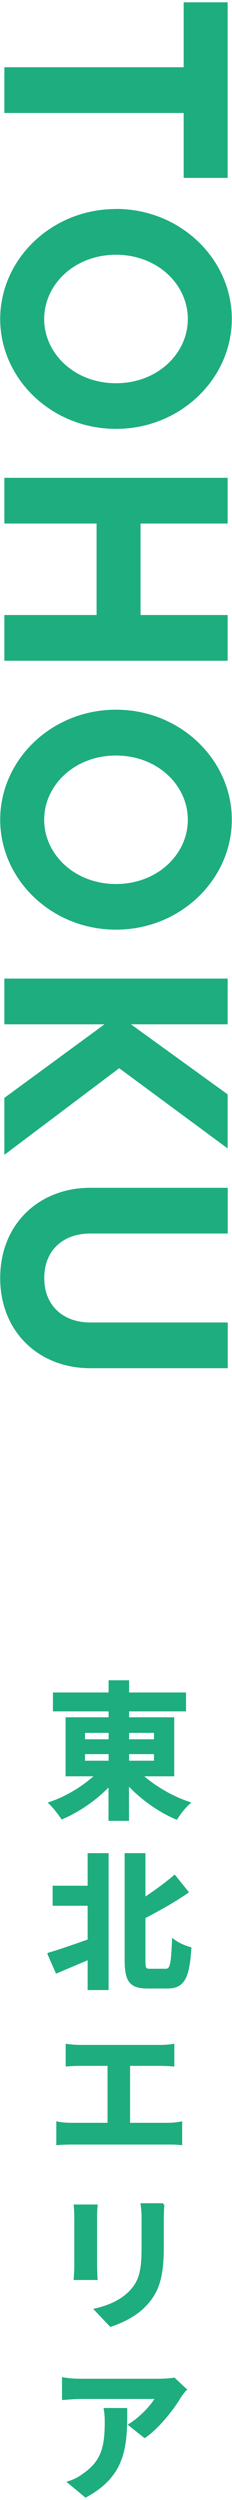 <?xml version="1.0" encoding="UTF-8"?>
<svg id="base" xmlns="http://www.w3.org/2000/svg" width="24" height="258" viewBox="0 0 24 258">
  <defs>
    <style>
      .cls-1 {
        stroke-width: 0px;
      }

      .cls-1, .cls-2 {
        fill: #1ead7e;
      }

      .cls-2 {
        stroke: #1ead7e;
        stroke-miterlimit: 10;
        stroke-width: .25px;
      }
    </style>
  </defs>
  <g>
    <path class="cls-2" d="M10,183.19h-3.09v-5.84h4.45v-.86h-5.76v-1.7h5.76v-1.26h1.87v1.26h5.89v1.7h-5.89v.86h4.67v5.84h-3.3c1.31,1.2,3.17,2.29,4.95,2.88-.43.37-1.01,1.1-1.3,1.58-1.79-.75-3.63-2.06-5.03-3.57v3.71h-1.87v-3.63c-1.36,1.46-3.17,2.71-4.93,3.46-.29-.45-.86-1.17-1.25-1.54,1.75-.59,3.54-1.68,4.82-2.9ZM11.36,179.62v-.91h-2.69v.91h2.69ZM11.36,181.83v-.93h-2.69v.93h2.69ZM16.05,179.62v-.91h-2.82v.91h2.82ZM16.05,181.83v-.93h-2.82v.93h2.82Z"/>
    <path class="cls-2" d="M5.04,201.64c1.04-.3,2.61-.85,4.15-1.39v-3.7h-3.62v-1.82h3.62v-3.36h1.92v13.88h-1.92v-3.14c-1.17.5-2.34.99-3.33,1.41l-.82-1.87ZM13.03,191.37h1.89v4.58c1.15-.75,2.29-1.6,3.14-2.32l1.31,1.63c-1.34.93-2.96,1.83-4.45,2.61v4.47c0,.86.08.96.64.96h1.58c.59,0,.67-.61.78-3.07.45.35,1.23.7,1.75.83-.19,2.91-.62,4.03-2.34,4.03h-2.05c-1.75,0-2.26-.62-2.26-2.79v-10.93Z"/>
    <path class="cls-2" d="M5.95,221.25v-2.18c.48.1,1.01.13,1.47.13h3.83v-6.13h-2.91c-.4,0-1.04.03-1.42.06v-2.07c.38.06,1.02.1,1.42.1h8.18c.46,0,.98-.03,1.39-.1v2.07c-.43-.03-.96-.06-1.39-.06h-3.19v6.13h4c.53,0,1.01-.06,1.39-.13v2.18c-.42-.06-1.04-.06-1.39-.06H7.42c-.45,0-.96.02-1.47.06Z"/>
    <path class="cls-2" d="M9.97,227.63c-.03.34-.05.69-.05,1.14v5.09c0,.37.02.96.05,1.31h-2.22c.02-.29.06-.88.06-1.31v-5.09c0-.26-.02-.8-.06-1.14h2.22ZM16.88,227.5c-.03.43-.06.91-.06,1.5v2.98c0,3.23-.61,4.63-1.74,5.84-.98,1.1-2.54,1.82-3.63,2.18l-1.57-1.65c1.5-.35,2.75-.93,3.67-1.91,1.02-1.12,1.22-2.24,1.22-4.59v-2.85c0-.59-.03-1.07-.1-1.5h2.22Z"/>
    <path class="cls-2" d="M19.16,246.61c-.14.19-.43.54-.56.75-.7,1.18-2.15,3.07-3.63,4.11l-1.55-1.23c1.2-.74,2.38-2.05,2.77-2.79h-7.84c-.61,0-1.09.05-1.81.1v-2.08c.58.1,1.2.14,1.81.14h8.12c.42,0,1.25-.05,1.54-.11l1.17,1.1ZM13.04,248.63c0,3.73-.08,6.77-4.18,8.98l-1.74-1.44c.51-.16,1.04-.4,1.58-.82,1.92-1.33,2.26-2.9,2.26-5.38,0-.46-.02-.86-.1-1.34h2.18Z"/>
  </g>
  <g>
    <path class="cls-1" d="M.45,6.94h18.55V.24h4.55v18.12h-4.55v-6.7H.45v-4.72Z"/>
    <path class="cls-1" d="M12,21.56c6.67,0,11.98,5.18,11.98,11.35s-5.31,11.35-11.98,11.35S.02,39.09.02,32.92s5.31-11.35,11.98-11.35ZM12,39.55c4.29,0,7.43-3.07,7.43-6.63s-3.14-6.63-7.43-6.63-7.43,3.07-7.43,6.63,3.14,6.63,7.43,6.63Z"/>
    <path class="cls-1" d="M23.55,63.47v4.72H.45v-4.72h9.54v-9.44H.45v-4.72h23.1v4.72h-9.01v9.44h9.01Z"/>
    <path class="cls-1" d="M12,73.24c6.67,0,11.98,5.18,11.98,11.35s-5.31,11.35-11.98,11.35S.02,90.77.02,84.59s5.31-11.35,11.98-11.35ZM12,91.23c4.29,0,7.43-3.07,7.43-6.63s-3.14-6.63-7.43-6.63-7.43,3.07-7.43,6.63,3.14,6.63,7.43,6.63Z"/>
    <path class="cls-1" d="M.45,119.18v-5.88l10.36-7.59H.45v-4.72h23.1v4.72h-10l10,7.23v5.58l-11.22-8.28L.45,119.18Z"/>
    <path class="cls-1" d="M9.33,122.58h14.23v4.72h-14.23c-2.71,0-4.75,1.65-4.75,4.59s2.05,4.59,4.75,4.59h14.23v4.72h-14.23c-5.25,0-9.31-3.7-9.31-9.31s4.06-9.31,9.31-9.31Z"/>
  </g>
</svg>